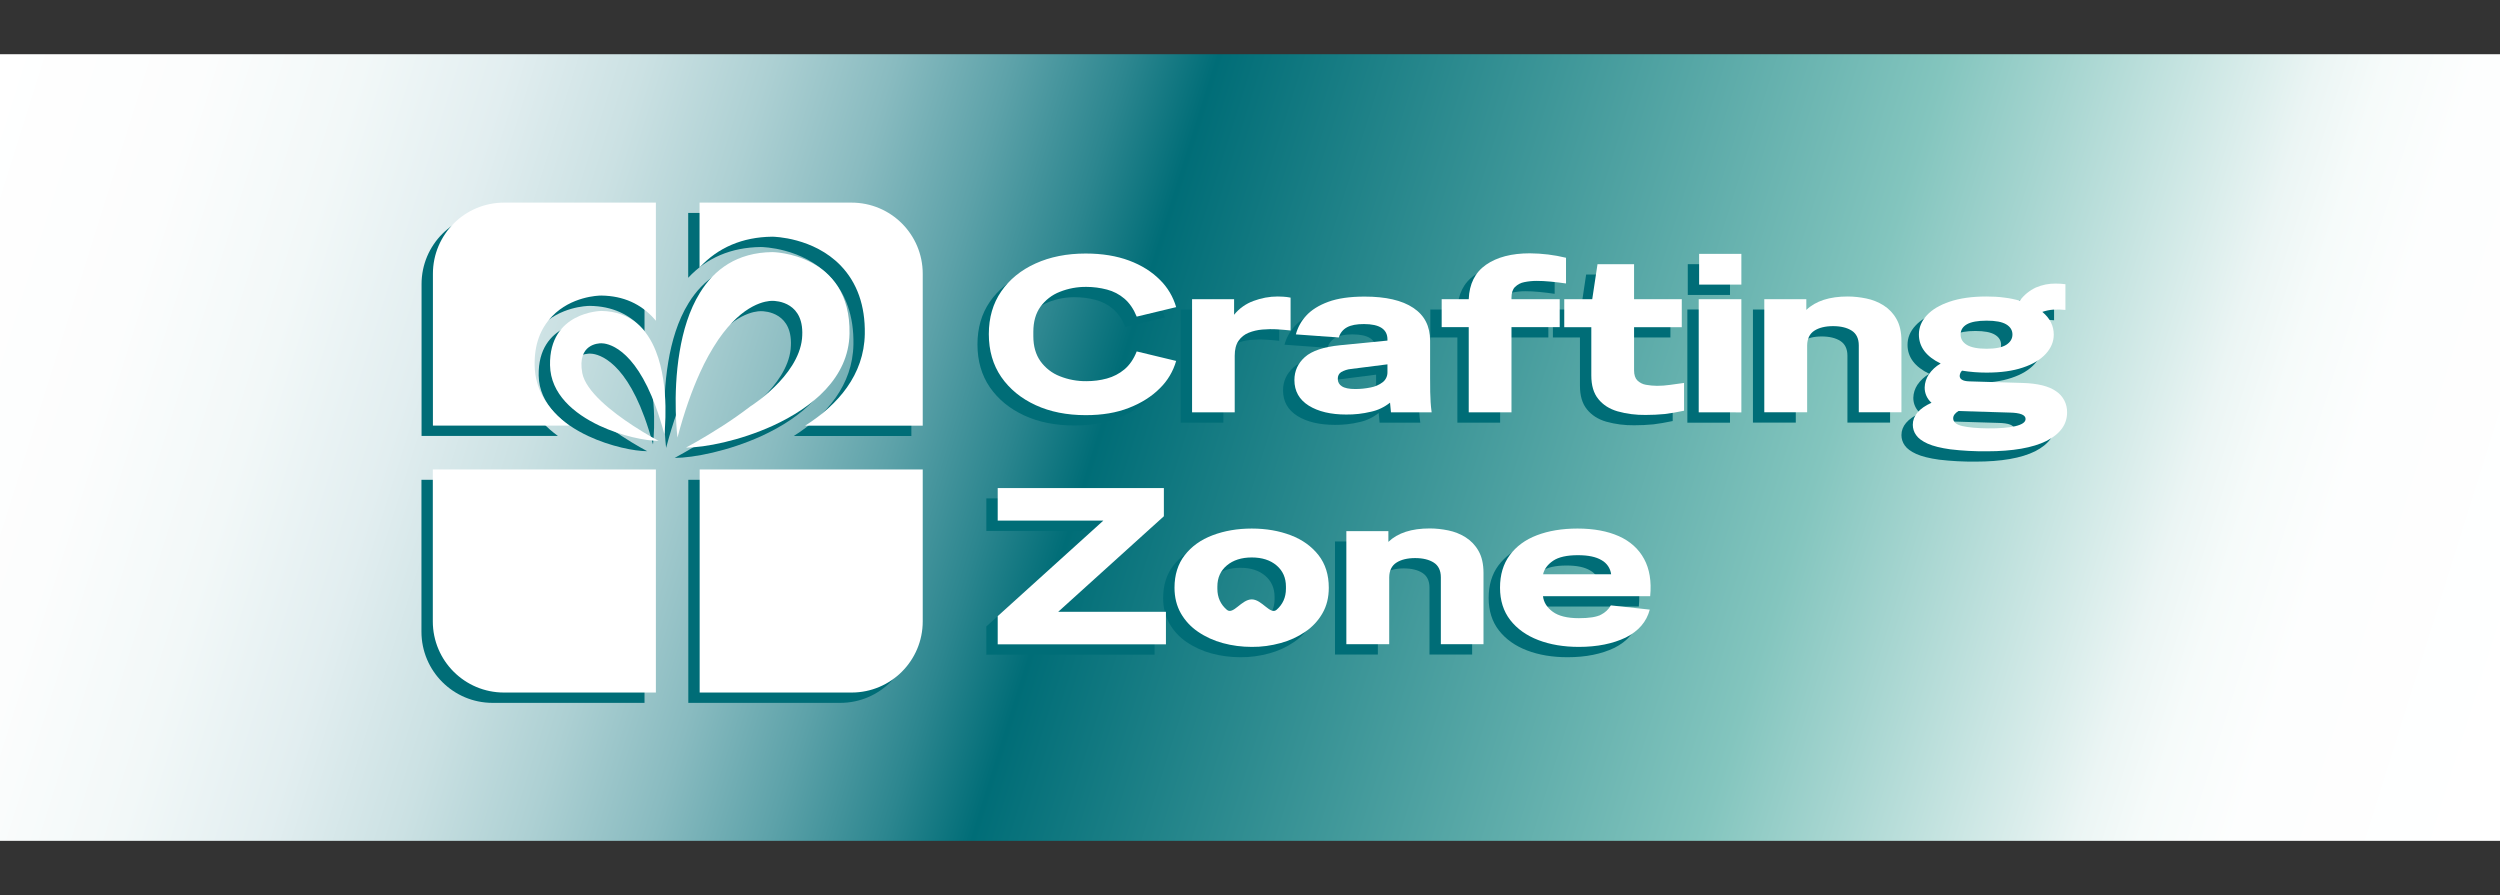 <svg xml:space="preserve" style="enable-background:new 0 0 2420.8 866.7;" viewBox="0 0 2420.8 866.7" y="0px" x="0px" xmlns:xlink="http://www.w3.org/1999/xlink" xmlns="http://www.w3.org/2000/svg" id="Layer_1" version="1.1">
<rect x="0" y="0" width="2420.8" height="866.7" fill="#333333" stroke="none"/>
<style type="text/css">
	.st0{fill:url(#SVGID_1_);}
	.st1{fill:#006D77;}
	.st2{fill:#FFFFFF;}
</style>
<linearGradient y2="812.471" x2="2416.755" y1="50.786" x1="-6.992" gradientUnits="userSpaceOnUse" id="SVGID_1_">
	<stop style="stop-color:#FFFFFF" offset="0"></stop>
	<stop style="stop-color:#FCFDFD" offset="7.716590e-02"></stop>
	<stop style="stop-color:#F2F8F8" offset="0.136"></stop>
	<stop style="stop-color:#E2EEF0" offset="0.189"></stop>
	<stop style="stop-color:#CBE1E3" offset="0.238"></stop>
	<stop style="stop-color:#ADD0D3" offset="0.284"></stop>
	<stop style="stop-color:#89BBC0" offset="0.329"></stop>
	<stop style="stop-color:#5DA2A9" offset="0.372"></stop>
	<stop style="stop-color:#2C868F" offset="0.414"></stop>
	<stop style="stop-color:#006D77" offset="0.446"></stop>
	<stop style="stop-color:#83C5BE" offset="0.711"></stop>
	<stop style="stop-color:#EBF5F4" offset="0.847"></stop>
	<stop style="stop-color:#F6FBFA" offset="0.871"></stop>
	<stop style="stop-color:#FDFEFE" offset="0.905"></stop>
	<stop style="stop-color:#FFFFFF" offset="1"></stop>
</linearGradient>
<rect height="761.7" width="2420.8" class="st0" y="52.5"></rect>
<g>
	<path d="M955.1,633.9v-27.3l102.3-92.5H955.1v-31.5H1116v27.3l-102.3,92.5H1118v31.5L955.1,633.9z" class="st1"></path>
	<path d="M1201.1,636.4c-9.5,0-19-1.2-28.1-3.7c-8.5-2.3-16.7-6-24-11c-6.8-4.6-12.5-10.7-16.6-17.9
		c-4-7.1-6.1-15.3-6.1-24.7c0-12.5,3.3-23,9.9-31.5c6.6-8.5,15.6-15,27-19.3c11.4-4.3,24-6.5,37.9-6.5c13.9,0,26.5,2.2,37.8,6.5
		c11.3,4.3,20.2,10.8,26.9,19.3c6.6,8.5,9.9,19,9.9,31.5c0,9.4-2,17.6-6.1,24.7c-4.1,7.2-9.8,13.3-16.6,17.9c-7.3,5-15.4,8.7-24,11
		C1219.9,635.2,1210.5,636.5,1201.1,636.4z M1201.1,590.4c9.9,0,17.9,15.3,24,10.1c6-5.2,9.1-12,9.1-20.4V578c0-8.5-3-15.3-9.1-20.5
		c-6-5.1-14-7.7-24-7.7c-9.9,0-18,2.6-24.1,7.7c-6.1,5.1-9.2,11.9-9.2,20.5v2.1c0,8.4,3.1,15.2,9.2,20.4
		C1183.1,605.7,1191.1,590.4,1201.1,590.4z" class="st1"></path>
	<path d="M1292.7,633.9V524.3h40.7v10.4c9.1-8.7,22.4-13,40.1-13c6,0,12,0.7,17.9,1.9c6,1.2,11.7,3.5,16.8,6.7
		c5.2,3.3,9.5,7.8,12.5,13.2c3.2,5.6,4.8,12.7,4.8,21.2v69.1h-41.3v-64.8c0-6.5-2.3-11.3-6.8-14.2c-4.5-2.9-10.6-4.4-18.1-4.4
		c-7.5,0-13.6,1.5-18.1,4.4c-4.5,2.9-6.9,7.6-7,14.2v64.8H1292.7z" class="st1"></path>
	<path d="M1517.8,636.4c-14.6,0-27.7-2.2-39.2-6.6c-11.5-4.4-20.6-10.9-27.2-19.4c-6.6-8.5-9.9-19-9.9-31.3
		c0-12.5,3.1-23,9.4-31.5c6.3-8.5,15-15,26.3-19.3c11.3-4.3,24.4-6.5,39.3-6.5c15.8,0,29.1,2.5,40.1,7.4c10.9,4.9,19.1,12.2,24.4,22
		c5.3,9.7,7.3,21.8,5.9,36.1h-103.8c0.7,6,3.9,11,9.5,15.1c5.6,4.1,14,6.2,25.3,6.2c9.9,0,17.1-1.1,21.4-3.4c4-2,7.3-5.1,9.5-9
		l37.7,4.1c-3.1,11.8-10.9,20.8-23.2,27C1550.8,633.3,1535.7,636.4,1517.8,636.4z M1516.9,547.6c-10.7,0-18.7,1.8-24,5.4
		c-5.3,3.6-8.6,8-9.7,13.1h65.9c-0.7-5.8-4.2-10.9-9.3-13.7C1534.5,549.2,1526.9,547.6,1516.9,547.6z" class="st1"></path>
	<path d="M1040.3,412c-18.2,0-34.4-3.2-48.5-9.7c-14.1-6.5-25.2-15.6-33.3-27.3c-8-11.7-12-25.5-12-41.5
		c0-15.9,4-29.7,12-41.3c8-11.6,19.1-20.7,33.3-27.1c14.1-6.4,30.3-9.6,48.5-9.6c15.9,0,29.9,2.3,42,6.8c12.1,4.5,22,10.8,29.8,18.6
		c7.5,7.3,12.9,16.5,15.8,26.5l-38.2,9.2c-3-7.4-7-13.2-11.9-17.4c-4.9-4.2-10.7-7.2-16.9-8.8c-6.5-1.7-13.2-2.6-19.9-2.6
		c-8.8-0.1-17.6,1.5-25.8,4.8c-7.5,2.9-13.9,7.9-18.7,14.4c-4.6,6.4-6.9,14.5-6.9,24.3v4.3c0,9.7,2.3,17.7,6.9,24.2
		c4.7,6.5,11.2,11.6,18.7,14.5c8.2,3.3,17,4.9,25.8,4.8c6.7,0,13.4-0.8,19.9-2.6c6.2-1.7,12-4.7,16.9-8.8c5-4.2,9-10,11.9-17.4
		l38.2,9.2c-2.9,10.1-8.3,19.2-15.8,26.5c-7.8,7.9-17.8,14.2-29.8,18.9C1070.2,409.7,1056.2,412,1040.3,412z" class="st1"></path>
	<path d="M1143.3,409.3V299.7h40.7v15.1c4.9-6.1,11.4-10.7,18.8-13.4c7.5-2.8,15.4-4.3,23.4-4.3c1.6,0,3.4,0.1,5.5,0.2
		c2.1,0.1,4.5,0.4,7,0.9V330c-3.8-0.4-8.1-0.8-12.9-1.1c-4.8-0.3-9.6-0.2-14.4,0.2c-4.6,0.4-9.1,1.4-13.3,3.1
		c-4,1.6-7.4,4.3-9.8,7.8c-2.5,3.6-3.7,8.4-3.7,14.5v54.8H1143.3z" class="st1"></path>
	<path d="M1292.5,411.4c-14.9,0-27-2.9-36.2-8.6c-9.2-5.8-13.9-14-13.9-24.8c0-8.8,3.4-16.2,10.2-22.3
		c6.8-6,18.2-9.8,34.1-11.4l45.8-4.5v-1.1c0-9.9-7.6-14.9-22.8-14.9c-7,0-12.4,1-16.3,3.1c-3.9,2.1-6.8,5.6-8,9.9l-41.6-3
		c1.8-6.8,5.3-13,10-18.1c5-5.5,12.1-10,21.3-13.4c9.2-3.4,21-5.1,35.2-5.1c20.6,0,36.3,3.6,47.2,10.9c10.9,7.2,16.3,17.8,16.3,31.8
		v36.4c0,5.3,0,9.7,0.1,13.2c0.1,3.6,0.2,6.9,0.4,9.9c0.2,3.1,0.5,6.4,1,9.9h-39.4l-0.9-9.4c-5.4,4.3-11.8,7.4-18.5,8.8
		C1308.6,410.6,1300.6,411.5,1292.5,411.4z M1284.4,377.1c0,2.8,1.5,5.5,3.9,6.9c2.6,1.8,7,2.7,13.1,2.7c5,0,9.9-0.5,14.8-1.5
		c4.3-0.8,8.3-2.5,11.7-5.1c3-2.3,4.7-6,4.6-9.8v-7.5l-35.4,4.5c-3.3,0.3-6.5,1.4-9.4,3C1285.5,371.7,1284.3,374,1284.4,377.1
		L1284.4,377.1z" class="st1"></path>
	<path d="M1411.2,409.3v-82.5H1385v-27.1h26.2c0.6-14.8,6.1-25.9,16.7-33.3c10.6-7.4,24.8-11.1,42.5-11.1
		c11.8,0.1,23.5,1.5,35,4.3v24.9c-4.8-0.7-9.8-1.3-14.8-1.8c-5-0.5-9.6-0.7-13.7-0.7c-4,0-8,0.4-11.9,1.2c-3.4,0.6-6.5,2.3-9,4.7
		c-2.3,2.3-3.4,5.8-3.4,10.3v1.5h46.7v27.1h-46.7v82.5H1411.2z" class="st1"></path>
	<path d="M1582.5,411.8c-9.2,0.1-18.3-1-27.2-3.5c-7.9-2.3-14.1-6.3-18.6-11.9c-4.6-5.6-6.8-13.2-6.8-22.9v-46.7h-26.2
		v-27.1h27.1l5.1-33.9h35.4v33.9h46.2v27.1h-46.2v41.8c0,4.4,1.1,7.7,3.2,9.8c2.3,2.2,5.2,3.7,8.3,4.2c3.5,0.6,7.1,1,10.7,1
		c4.2,0,8.3-0.3,12.5-0.9c4.3-0.6,8.9-1.2,13.7-1.9v26.9c-6.7,1.4-12.9,2.5-18.6,3.2C1594.9,411.5,1588.7,411.8,1582.5,411.8z" class="st1"></path>
	<path d="M1633.9,409.3V299.7h41.3v109.6H1633.9z M1634.3,285.6v-29.8h40.9v29.8L1634.3,285.6z" class="st1"></path>
	<path d="M1697.4,409.3V299.7h40.7v10.4c9.1-8.7,22.5-13,40.1-13c6,0,12,0.7,17.9,1.9c6,1.2,11.7,3.5,16.8,6.7
		c5.2,3.3,9.5,7.8,12.5,13.2c3.2,5.6,4.8,12.7,4.8,21.2v69.1h-41.3v-64.8c0-6.5-2.3-11.3-6.8-14.2c-4.5-2.9-10.6-4.4-18.1-4.4
		c-7.5,0-13.6,1.5-18.1,4.4c-4.5,2.9-6.9,7.6-7,14.2v64.8H1697.4z" class="st1"></path>
	<path d="M1912.9,447c-11.8,0.1-23.6-0.5-35.3-1.9c-9.3-1.3-16.6-3.1-22-5.5c-5.3-2.4-9.1-5.2-11.2-8.3
		c-2.1-2.9-3.2-6.4-3.2-10c0-8.7,6-15.8,18.1-21.3c-4.3-3.8-6.7-9.2-6.6-14.9c0.1-4.4,1.5-8.7,3.9-12.4c3-4.4,6.9-8.1,11.6-10.7
		c-14.1-6.8-21.1-16.2-21.1-28.1c0-6.8,2.5-13,7.6-18.5c5-5.5,12.4-10,22.2-13.3c9.7-3.3,21.6-5,35.7-5c5.8,0,11.7,0.3,17.5,1.1
		c5,0.6,9.9,1.6,14.7,3c4-5.5,9.4-9.9,15.6-12.8c6.1-2.6,12.6-3.9,19.2-3.8c3.1,0,6.3,0.2,9.4,0.6v24.9c-3.8-0.4-7.6-0.5-11.4-0.3
		c-3.7,0.2-7.4,1-11,2.2c7.4,6.1,11.1,13.4,11.1,22c0,6.8-2.6,13-7.7,18.6c-5.1,5.6-12.5,10.1-22.2,13.3c-9.7,3.3-21.4,4.9-35.2,4.9
		c-7.9,0-15.8-0.6-23.7-1.9c-1.4,1.3-2.2,3.2-2.3,5.1c0,1.5,0.8,2.9,2.1,3.6c1.4,1,3.9,1.6,7.5,1.7l50.9,1.5
		c14.9,0.4,25.9,3.1,32.9,8.1c6.8,4.5,10.8,12.3,10.6,20.5c0,11.6-6.7,20.8-20,27.6C1957.3,443.6,1938,447,1912.9,447z M1914,424.8
		c10.9,0.1,19.8-0.6,26.4-2.1c6.7-1.6,10-3.9,10-7c0-4-5.2-6-15.6-6.2l-49.4-1.5c-3.4,2.1-5.1,4.5-5.1,7c0,3.7,3,6.2,9,7.6
		C1895.2,423.9,1903.4,424.7,1914,424.8L1914,424.8z M1912.7,347.7c8.7,0,15-1.3,19-3.8c4-2.6,6-5.9,6-10c0-4.1-2-7.4-6-9.8
		c-4-2.4-10.3-3.6-19-3.6c-8.7,0-15,1.2-19.1,3.5c-4,2.3-6.1,5.6-6.1,9.9c0,4.3,2,7.6,6.1,10.1
		C1897.6,346.4,1904,347.7,1912.7,347.7L1912.7,347.7z" class="st1"></path>
	<path d="M408.1,464.6h216v216H477c-38,0-68.9-30.8-68.9-68.9L408.1,464.6z" class="st1"></path>
	<path d="M624.1,206.2v114.4c-0.4-0.5-0.8-1-1.2-1.4c-13.1-15-30.4-22.7-51.5-23H571c-2.9,0-28.8,0.9-47.3,20
		c-11.7,12-17.4,28.1-17,47.7c0.4,22.6,11.9,42.5,33.5,58.2h-132V275.1c0-38,30.8-68.9,68.9-68.9c0,0,0,0,0,0L624.1,206.2z" class="st1"></path>
	<path d="M882.5,275.1v147.1H768.6c31.9-20.2,57.1-49.3,57.8-88.7c0.5-27.5-7.4-49.8-23.5-66.5
		c-26.2-27-64.3-27.8-66-27.8h-0.4c-28.5,0.4-52.1,10.4-70.1,29.8v-62.8h147.1C851.7,206.2,882.5,237,882.5,275.1z" class="st1"></path>
	<path d="M666.5,464.6h216v147.1c0,38-30.8,68.9-68.9,68.9H666.5V464.6z" class="st1"></path>
	<path d="M571.3,342.4c4.9,0,31.3,2.8,52.8,61.7c2.8,7.7,5.6,16.5,8.2,26.3c0,0,5.6-45.5-8.2-80.3
		c-8.4-21.3-24.2-38.6-52.9-39c0,0-50.6,0.6-49.6,52.6c0.5,27.8,23.1,46.8,47.9,58.5c21.6,10.1,44.9,14.7,57.2,14.7
		c0,0-11.1-5.8-24.7-14.7c-20.2-13.2-45.9-33.2-49.2-51.1C547.7,343,568.7,342.4,571.3,342.4z" class="st1"></path>
	<path d="M715.6,403.5c-9,6.9-18.1,13.2-26.6,18.7c-19.8,12.8-35.7,21.2-35.7,21.2c18.1,0,52.1-6.6,84.1-21.2
		c38.2-17.5,73.4-46.4,74.2-89c1.5-78.2-74.7-79.1-74.7-79.1c-34.3,0.4-56.3,16.8-70.2,39.5c-10.4,16.8-16.3,37-19.6,56.9
		c-7.2,42.6-2.1,83.2-2.1,83.2c6.8-25.6,14.2-46.2,21.8-62.8c5-11.2,11-22,17.8-32.1c24.3-35.3,46.8-37.5,52.2-37.5
		c3.7,0,32.3,0.9,28.8,36.8C761.7,374.6,715.6,403.5,715.6,403.5z" class="st1"></path>
</g>
<g>
	<path d="M966.1,623.9v-27.3l102.3-92.5H966.1v-31.5H1127v27.3l-102.3,92.5H1129v31.5L966.1,623.9z" class="st2"></path>
	<path d="M1212.1,626.4c-9.5,0-19-1.2-28.1-3.7c-8.5-2.3-16.7-6-24-11c-6.8-4.6-12.5-10.7-16.6-17.9
		c-4-7.1-6.1-15.3-6.1-24.7c0-12.5,3.3-23,9.9-31.5c6.6-8.5,15.6-15,27-19.3c11.4-4.3,24-6.5,37.9-6.5c13.9,0,26.5,2.2,37.8,6.5
		c11.3,4.3,20.2,10.8,26.9,19.3c6.6,8.5,9.9,19,9.9,31.5c0,9.4-2,17.6-6.1,24.7c-4.1,7.2-9.8,13.3-16.6,17.9c-7.3,5-15.4,8.7-24,11
		C1230.9,625.2,1221.5,626.5,1212.1,626.4z M1212.1,580.4c9.9,0,17.9,15.3,24,10.1c6-5.2,9.1-12,9.1-20.4V568c0-8.5-3-15.3-9.1-20.5
		c-6-5.1-14-7.7-24-7.7c-9.9,0-18,2.6-24.1,7.7c-6.1,5.1-9.2,11.9-9.2,20.5v2.1c0,8.4,3.1,15.2,9.2,20.4
		C1194.1,595.7,1202.1,580.4,1212.1,580.4z" class="st2"></path>
	<path d="M1303.7,623.9V514.3h40.7v10.4c9.1-8.7,22.4-13,40.1-13c6,0,12,0.7,17.9,1.9c6,1.2,11.7,3.5,16.8,6.7
		c5.2,3.3,9.5,7.8,12.5,13.2c3.2,5.6,4.8,12.7,4.8,21.2v69.1h-41.3v-64.8c0-6.5-2.3-11.3-6.8-14.2c-4.5-2.9-10.6-4.4-18.1-4.4
		c-7.5,0-13.6,1.5-18.1,4.4c-4.5,2.9-6.9,7.6-7,14.2v64.8H1303.7z" class="st2"></path>
	<path d="M1528.8,626.4c-14.6,0-27.7-2.2-39.2-6.6c-11.5-4.4-20.6-10.9-27.2-19.4c-6.6-8.5-9.9-19-9.9-31.3
		c0-12.5,3.1-23,9.4-31.5c6.3-8.5,15-15,26.3-19.3c11.3-4.3,24.4-6.5,39.3-6.5c15.8,0,29.1,2.5,40.1,7.4c10.9,4.9,19.1,12.2,24.4,22
		c5.3,9.7,7.3,21.8,5.9,36.1h-103.8c0.7,6,3.9,11,9.5,15.1c5.6,4.1,14,6.2,25.3,6.2c9.9,0,17.1-1.1,21.4-3.4c4-2,7.3-5.1,9.5-9
		l37.7,4.1c-3.1,11.8-10.9,20.8-23.2,27C1561.8,623.3,1546.7,626.4,1528.8,626.4z M1527.9,537.6c-10.7,0-18.7,1.8-24,5.4
		c-5.3,3.6-8.6,8-9.7,13.1h65.9c-0.7-5.8-4.2-10.9-9.3-13.7C1545.5,539.2,1537.9,537.6,1527.9,537.6z" class="st2"></path>
	<path d="M1051.3,402c-18.2,0-34.4-3.2-48.5-9.7c-14.1-6.5-25.2-15.6-33.3-27.3c-8-11.7-12-25.5-12-41.5
		c0-15.9,4-29.7,12-41.3c8-11.6,19.1-20.7,33.3-27.1c14.1-6.4,30.3-9.6,48.5-9.6c15.9,0,29.9,2.3,42,6.8c12.1,4.5,22,10.8,29.8,18.6
		c7.5,7.3,12.9,16.5,15.8,26.5l-38.2,9.2c-3-7.4-7-13.2-11.9-17.4c-4.9-4.2-10.7-7.2-16.9-8.8c-6.5-1.7-13.2-2.6-19.9-2.6
		c-8.8-0.1-17.6,1.5-25.8,4.8c-7.5,2.9-13.9,7.9-18.7,14.4c-4.6,6.4-6.9,14.5-6.9,24.3v4.3c0,9.7,2.3,17.7,6.9,24.2
		c4.7,6.5,11.2,11.6,18.7,14.5c8.2,3.3,17,4.9,25.8,4.8c6.7,0,13.4-0.8,19.9-2.6c6.2-1.7,12-4.7,16.9-8.8c5-4.2,9-10,11.9-17.4
		l38.2,9.2c-2.9,10.1-8.3,19.2-15.8,26.5c-7.8,7.9-17.8,14.2-29.8,18.9C1081.2,399.7,1067.2,402,1051.3,402z" class="st2"></path>
	<path d="M1154.3,399.3V289.7h40.7v15.1c4.9-6.1,11.4-10.7,18.8-13.4c7.5-2.8,15.4-4.3,23.4-4.3c1.6,0,3.4,0.1,5.5,0.2
		c2.1,0.1,4.5,0.4,7,0.9V320c-3.8-0.4-8.1-0.8-12.9-1.1c-4.8-0.3-9.6-0.2-14.4,0.2c-4.6,0.4-9.1,1.4-13.3,3.1
		c-4,1.6-7.4,4.3-9.8,7.8c-2.5,3.6-3.7,8.4-3.7,14.5v54.8H1154.3z" class="st2"></path>
	<path d="M1303.5,401.4c-14.9,0-27-2.9-36.2-8.6c-9.2-5.8-13.9-14-13.9-24.8c0-8.8,3.4-16.2,10.2-22.3
		c6.8-6,18.2-9.8,34.1-11.4l45.8-4.5v-1.1c0-9.9-7.6-14.9-22.8-14.9c-7,0-12.4,1-16.3,3.1c-3.9,2.1-6.8,5.6-8,9.9l-41.6-3
		c1.8-6.8,5.3-13,10-18.1c5-5.5,12.1-10,21.3-13.4c9.2-3.4,21-5.1,35.2-5.1c20.6,0,36.3,3.6,47.2,10.9c10.9,7.2,16.3,17.8,16.3,31.8
		v36.4c0,5.3,0,9.7,0.1,13.2c0.1,3.6,0.2,6.9,0.4,9.9c0.2,3.1,0.5,6.4,1,9.9h-39.4l-0.9-9.4c-5.4,4.3-11.8,7.4-18.5,8.8
		C1319.6,400.6,1311.6,401.5,1303.5,401.4z M1295.4,367.1c0,2.8,1.5,5.5,3.9,6.9c2.6,1.8,7,2.7,13.1,2.7c5,0,9.9-0.5,14.8-1.5
		c4.3-0.8,8.3-2.5,11.7-5.1c3-2.3,4.7-6,4.6-9.8v-7.5l-35.4,4.5c-3.3,0.3-6.5,1.4-9.4,3C1296.5,361.7,1295.3,364,1295.4,367.1
		L1295.4,367.1z" class="st2"></path>
	<path d="M1422.2,399.3v-82.5H1396v-27.1h26.2c0.6-14.8,6.1-25.9,16.7-33.3c10.6-7.4,24.8-11.1,42.5-11.1
		c11.8,0.1,23.5,1.5,35,4.3v24.9c-4.8-0.7-9.8-1.3-14.8-1.8c-5-0.5-9.6-0.7-13.7-0.7c-4,0-8,0.4-11.9,1.2c-3.4,0.6-6.5,2.3-9,4.7
		c-2.3,2.3-3.4,5.8-3.4,10.3v1.5h46.7v27.1h-46.7v82.5H1422.2z" class="st2"></path>
	<path d="M1593.5,401.8c-9.2,0.1-18.3-1-27.2-3.5c-7.9-2.3-14.1-6.3-18.6-11.9c-4.6-5.6-6.8-13.2-6.8-22.9v-46.7h-26.2
		v-27.1h27.1l5.1-33.9h35.4v33.9h46.2v27.1h-46.2v41.8c0,4.4,1.1,7.7,3.2,9.8c2.3,2.2,5.2,3.7,8.3,4.2c3.5,0.6,7.1,1,10.7,1
		c4.2,0,8.3-0.3,12.5-0.9c4.3-0.6,8.9-1.2,13.7-1.9v26.9c-6.7,1.4-12.9,2.5-18.6,3.2C1605.9,401.5,1599.7,401.8,1593.5,401.8z" class="st2"></path>
	<path d="M1644.9,399.3V289.7h41.3v109.6H1644.9z M1645.3,275.6v-29.8h40.9v29.8L1645.3,275.6z" class="st2"></path>
	<path d="M1708.4,399.3V289.7h40.7v10.4c9.1-8.7,22.5-13,40.1-13c6,0,12,0.7,17.9,1.9c6,1.2,11.7,3.5,16.8,6.7
		c5.2,3.3,9.5,7.8,12.5,13.2c3.2,5.6,4.8,12.7,4.8,21.2v69.1h-41.3v-64.8c0-6.5-2.3-11.3-6.8-14.2c-4.5-2.9-10.6-4.4-18.1-4.4
		c-7.5,0-13.6,1.5-18.1,4.4c-4.5,2.9-6.9,7.6-7,14.2v64.8H1708.4z" class="st2"></path>
	<path d="M1923.9,437c-11.8,0.1-23.6-0.5-35.3-1.9c-9.3-1.3-16.6-3.1-22-5.5c-5.3-2.4-9.1-5.2-11.2-8.3
		c-2.1-2.9-3.2-6.4-3.2-10c0-8.7,6-15.8,18.1-21.3c-4.3-3.8-6.7-9.2-6.6-14.9c0.1-4.4,1.5-8.7,3.9-12.4c3-4.4,6.9-8.1,11.6-10.7
		c-14.1-6.8-21.1-16.2-21.1-28.1c0-6.8,2.5-13,7.6-18.5c5-5.5,12.4-10,22.2-13.3c9.7-3.3,21.6-5,35.7-5c5.8,0,11.7,0.3,17.5,1.1
		c5,0.6,9.9,1.6,14.7,3c4-5.5,9.4-9.9,15.6-12.8c6.1-2.6,12.6-3.9,19.2-3.8c3.1,0,6.3,0.2,9.4,0.6v24.9c-3.8-0.4-7.6-0.5-11.4-0.3
		c-3.7,0.2-7.4,1-11,2.2c7.4,6.1,11.1,13.4,11.1,22c0,6.8-2.6,13-7.7,18.6c-5.1,5.6-12.5,10.1-22.2,13.3c-9.7,3.3-21.4,4.9-35.2,4.9
		c-7.9,0-15.8-0.6-23.7-1.9c-1.4,1.3-2.2,3.2-2.3,5.1c0,1.5,0.8,2.9,2.1,3.6c1.4,1,3.9,1.6,7.5,1.7l50.9,1.5
		c14.9,0.4,25.9,3.1,32.9,8.1c6.8,4.5,10.8,12.3,10.6,20.5c0,11.6-6.7,20.8-20,27.6C1968.3,433.6,1949,437,1923.9,437z M1925,414.8
		c10.9,0.1,19.8-0.6,26.4-2.1c6.7-1.6,10-3.9,10-7c0-4-5.2-6-15.6-6.2l-49.4-1.5c-3.4,2.1-5.1,4.5-5.1,7c0,3.7,3,6.2,9,7.6
		C1906.2,413.9,1914.4,414.7,1925,414.8L1925,414.8z M1923.7,337.7c8.7,0,15-1.3,19-3.8c4-2.6,6-5.9,6-10c0-4.1-2-7.4-6-9.8
		c-4-2.4-10.3-3.6-19-3.6c-8.7,0-15,1.2-19.1,3.5c-4,2.3-6.1,5.6-6.1,9.9c0,4.3,2,7.6,6.1,10.1
		C1908.6,336.4,1915,337.7,1923.7,337.7L1923.7,337.7z" class="st2"></path>
	<path d="M419.1,454.6h216v216H488c-38,0-68.9-30.8-68.9-68.9L419.1,454.6z" class="st2"></path>
	<path d="M635.1,196.2v114.4c-0.4-0.5-0.8-1-1.2-1.4c-13.1-15-30.4-22.7-51.5-23H582c-2.9,0-28.8,0.9-47.3,20
		c-11.7,12-17.4,28.1-17,47.7c0.4,22.6,11.9,42.5,33.5,58.2h-132V265.1c0-38,30.8-68.9,68.9-68.9c0,0,0,0,0,0L635.1,196.2z" class="st2"></path>
	<path d="M893.5,265.1v147.1H779.6c31.9-20.2,57.1-49.3,57.8-88.7c0.5-27.5-7.4-49.8-23.5-66.5
		c-26.2-27-64.3-27.8-66-27.8h-0.4c-28.5,0.4-52.1,10.4-70.1,29.8v-62.8h147.1C862.7,196.2,893.5,227,893.5,265.1z" class="st2"></path>
	<path d="M677.5,454.6h216v147.1c0,38-30.8,68.9-68.9,68.9H677.5V454.6z" class="st2"></path>
	<path d="M582.3,332.4c4.9,0,31.3,2.8,52.8,61.7c2.8,7.7,5.6,16.5,8.2,26.3c0,0,5.6-45.5-8.2-80.3
		c-8.4-21.3-24.2-38.6-52.9-39c0,0-50.6,0.6-49.6,52.6c0.5,27.8,23.1,46.8,47.9,58.5c21.6,10.1,44.9,14.7,57.2,14.7
		c0,0-11.1-5.8-24.7-14.7c-20.2-13.2-45.9-33.2-49.2-51.1C558.7,333,579.7,332.4,582.3,332.4z" class="st2"></path>
	<path d="M726.6,393.5c-9,6.9-18.1,13.2-26.6,18.7c-19.8,12.8-35.7,21.2-35.7,21.2c18.1,0,52.1-6.6,84.1-21.2
		c38.2-17.5,73.4-46.4,74.2-89c1.5-78.2-74.7-79.1-74.7-79.1c-34.3,0.4-56.3,16.8-70.2,39.5c-10.4,16.8-16.3,37-19.6,56.9
		c-7.2,42.6-2.1,83.2-2.1,83.2c6.8-25.6,14.2-46.2,21.8-62.8c5-11.2,11-22,17.8-32.1c24.3-35.3,46.8-37.5,52.2-37.5
		c3.7,0,32.3,0.9,28.8,36.8C772.7,364.6,726.6,393.5,726.6,393.5z" class="st2"></path>
</g>
</svg>

